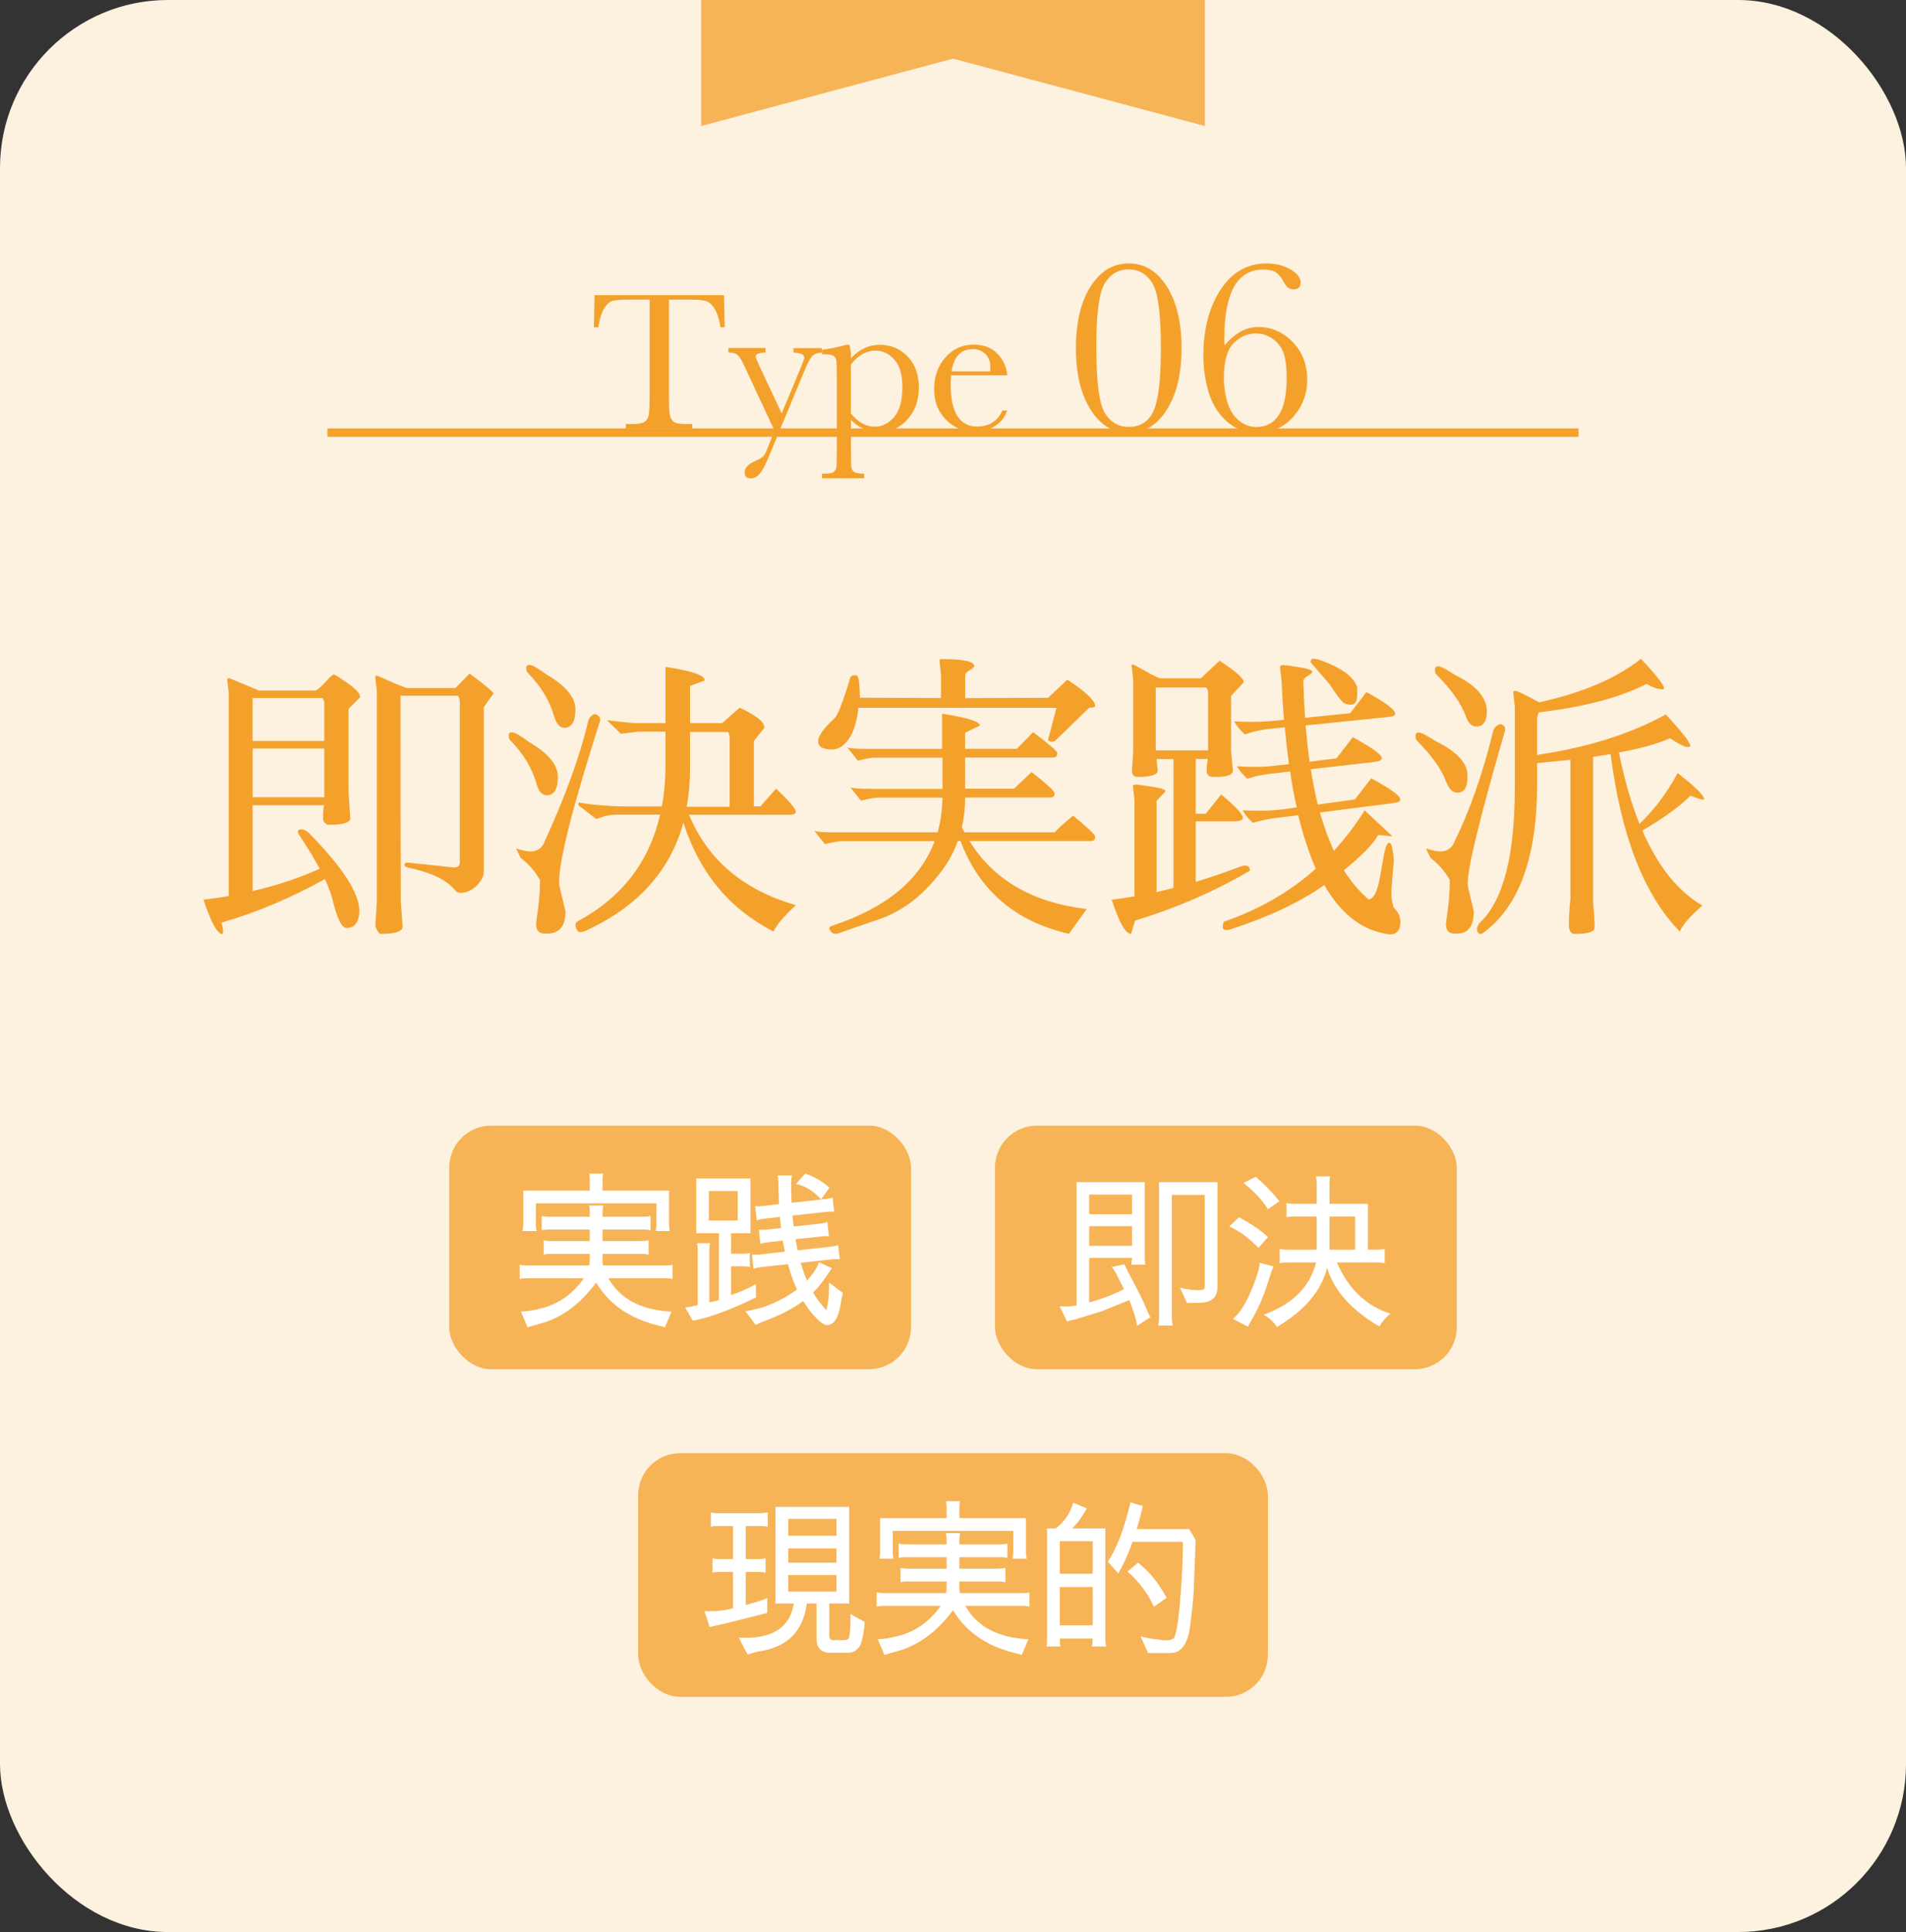 <?xml version="1.0" encoding="UTF-8"?><svg id="_レイヤー_2" xmlns="http://www.w3.org/2000/svg" viewBox="0 0 227 230"><rect x="0" y="0" width="227" height="230" fill="#333333" stroke="none"/><defs><style>.cls-1{fill:#f6b456;}.cls-2{fill:#fdf1df;}.cls-3{fill:#fff;}.cls-4{fill:none;stroke:#f4a12c;stroke-miterlimit:10;}.cls-5{fill:#f4a12c;}</style></defs><g id="_ポップアップ"><rect class="cls-2" width="227" height="230" rx="20" ry="20"/><path class="cls-5" d="M27.32,80.73l3.53,1.48h6.73c.31-.14.72-.5,1.22-1.06.5-.56.82-.85.95-.85s.69.35,1.67,1.04c.98.7,1.48,1.25,1.48,1.66l-1.4,1.4v9.58l.22,3.49c-.07.48-.92.72-2.56.72-.17,0-.32-.08-.47-.23-.14-.16-.21-.33-.21-.52,0-.82.04-1.34.11-1.58h-8.5v10.22c2.88-.67,5.54-1.56,7.99-2.66-.65-1.2-1.45-2.52-2.41-3.96-.31-.48-.24-.72.22-.72.29,0,.59.14.9.43,4.01,4.06,6.01,7.15,6.01,9.29-.05,1.34-.56,2.02-1.55,2.02-.55-.05-1.08-1.09-1.58-3.13-.19-.82-.52-1.72-.97-2.7-4.06,2.26-8.16,3.98-12.31,5.18.12.48.18.82.18,1.01s-.03.31-.07.36c-.6,0-1.36-1.37-2.27-4.1,1.03-.12,2.04-.26,3.02-.43v-24.08l-.18-1.62c-.02-.14.02-.22.14-.22h.11ZM38.62,88.21v-4.5c0-.22-.07-.42-.22-.61h-8.32v5.11h8.53ZM30.09,94.91h8.53v-5.8h-8.53v5.8ZM47.73,107.33c.14,1.68.21,2.68.21,2.99,0,.58-.88.86-2.63.86-.14,0-.35-.3-.61-.9l.18-2.95v-25.06l-.18-1.62c-.02-.14.02-.22.13-.22s.62.21,1.53.63,1.62.7,2.12.85h5.76l1.69-1.73c1.9,1.42,2.84,2.21,2.84,2.38l-1.15,1.62v19.62c0,.53-.29,1.07-.86,1.64-.58.56-1.2.85-1.87.85-.29,0-.52-.1-.68-.29-.96-1.22-2.81-2.12-5.54-2.7-.34-.07-.5-.19-.5-.36s.14-.25.43-.25l5.44.58c.48,0,.72-.19.72-.58v-19.08c0-.31-.07-.58-.22-.79h-6.84c0,8.78.01,16.96.04,24.52Z"/><path class="cls-5" d="M60.76,88.11c-.12-.12-.18-.32-.18-.61,0-.22.14-.32.43-.32s.94.37,1.94,1.12c2.33,1.34,3.49,2.74,3.49,4.19s-.44,2.18-1.33,2.18c-.58,0-.98-.47-1.22-1.4-.53-1.85-1.57-3.56-3.13-5.15ZM66.63,105.49l.72,3.02c0,1.75-.73,2.63-2.2,2.63h-.29c-.67,0-1.01-.37-1.01-1.12,0-.14.08-.76.23-1.84s.23-2.22.23-3.42c-.6-1.06-1.37-1.93-2.3-2.63-.19-.38-.37-.76-.54-1.12.79.24,1.34.36,1.66.36.67,0,1.19-.26,1.55-.79,2.59-5.62,4.38-10.51,5.36-14.69.07-.29.2-.5.38-.65.18-.14.3-.22.36-.22s.12,0,.18.02c.06.01.16.07.31.18.14.11.22.28.22.52-3.26,10.2-4.9,16.62-4.9,19.26,0,.22.01.37.04.47ZM62.85,80.08c-.12-.12-.18-.32-.18-.61,0-.22.14-.32.43-.32s.94.37,1.94,1.12c2.33,1.34,3.49,2.74,3.49,4.19s-.44,2.18-1.33,2.18c-.53,0-.94-.47-1.22-1.4-.53-1.85-1.57-3.56-3.13-5.15ZM92.44,93.9c1.56,1.46,2.34,2.38,2.34,2.74,0,.24-.28.36-.83.36h-11.88c2.21,5.35,6.44,8.94,12.71,10.76-1.42,1.32-2.3,2.36-2.66,3.13-5.26-2.69-8.83-7.01-10.73-12.96-1.58,5.78-5.5,10.09-11.74,12.92-.17.07-.35.11-.54.11s-.34-.1-.43-.31c-.1-.2-.14-.4-.14-.58s.12-.33.36-.45c5.18-2.81,8.42-7.02,9.72-12.64h-5.15c-.72.02-1.29.11-1.71.27-.42.16-.68.23-.77.23l-2.02-1.55c-.07-.05-.1-.13-.07-.25,0-.14.07-.18.21-.11,1.37.24,3.03.38,4.97.43h4.75c.29-1.58.43-3.28.43-5.08v-3.82h-3.2l-2.12.25-1.66-1.62c1.92.24,3.12.36,3.6.36h3.38v-6.7c3.12.46,4.68,1,4.68,1.62-.58.22-1.16.43-1.76.65v4.43h3.82l2.09-1.84c1.97.91,2.95,1.7,2.95,2.38l-1.26,1.58v7.78h.79l1.87-2.12ZM86.9,96.03v-8.1c0-.34-.06-.6-.18-.79h-4.54v4.36c0,1.58-.13,3.1-.4,4.54h5.11Z"/><path class="cls-5" d="M104.21,90.19c-.36,0-1.04.12-2.05.36l-1.26-1.58c.24.12,1.1.18,2.59.18h8.71v-4.18c3,.46,4.5.92,4.5,1.4-.58.29-1.17.58-1.76.86v1.91h6.16c.65-.67,1.3-1.33,1.94-1.98,1.92,1.44,2.88,2.27,2.88,2.48,0,.34-.14.52-.43.54h-10.55v3.71h5.83c.7-.67,1.39-1.33,2.09-1.98,1.82,1.42,2.74,2.27,2.74,2.56s-.14.44-.43.47h-10.22c0,1.22-.13,2.4-.4,3.53.1.19.2.4.32.61h10.73c.34-.38,1.07-1.04,2.2-1.98,1.75,1.44,2.63,2.27,2.63,2.48,0,.34-.14.52-.43.54h-14.54c2.86,4.63,7.51,7.33,13.97,8.1-.72.98-1.43,1.97-2.12,2.95-6.38-1.46-10.69-5.15-12.92-11.05h-.32c-.46,1.3-1.12,2.51-1.98,3.64-2.14,2.83-4.6,4.72-7.38,5.67-2.78.95-4.31,1.48-4.57,1.58-.26.11-.5.16-.7.16s-.4-.14-.59-.41c-.19-.28-.07-.47.36-.59,6.36-2.11,10.39-5.46,12.1-10.04h-11.02c-.36,0-1.04.12-2.05.36l-1.26-1.58c.24.12,1.1.18,2.59.18h12.1c.36-1.3.55-2.68.58-4.14h-7.67c-.36,0-1.04.12-2.05.36l-1.26-1.58c.24.12,1.1.18,2.59.18h8.39v-3.71h-7.99ZM102.23,84.25c-.17,1.63-.55,2.87-1.13,3.71-.59.84-1.25,1.26-2,1.26-1.1,0-1.66-.32-1.66-.97s.65-1.56,1.95-2.74c.38-.36,1-1.93,1.84-4.72.07-.24.2-.37.4-.38.19-.01.3-.02.32-.02.22,0,.35.4.4,1.19l.07,1.48,9.65.04v-2.77l-.18-1.62c-.02-.17.06-.25.25-.25,2.59,0,3.89.28,3.89.83,0,.12-.18.28-.54.49-.36.21-.54.43-.54.67v2.66l9.87-.04,2.3-2.16c2.21,1.46,3.31,2.51,3.31,3.13,0,.14-.24.22-.72.22l-3.96,3.85c-.29.26-.6.26-.94,0l1.01-3.85h-23.58Z"/><path class="cls-5" d="M134.96,80.94l-.18-1.62c-.02-.14.01-.22.11-.22s.59.26,1.49.77c.9.52,1.51.81,1.82.88h4.82l2.23-2.09c1.92,1.25,2.88,2.1,2.88,2.56l-1.51,1.62v6.59l.22,2.34c-.07.48-.71.72-1.91.72h-.5c-.48-.02-.72-.27-.72-.74s.05-.93.14-1.39h-1.44v6.52h1.19l1.84-2.3c1.73,1.44,2.59,2.36,2.59,2.77-.02.29-.4.43-1.12.43h-4.5v7.2c1.75-.53,3.5-1.13,5.26-1.8l.47-.14h.18c.31,0,.5.19.58.58-4.13,2.45-8.7,4.44-13.72,5.98l-.47,1.58c-.67-.02-1.44-1.38-2.3-4.07.89-.12,1.79-.25,2.7-.4v-11.48l-.18-1.58c-.02-.17.07-.25.29-.25s.87.08,1.96.25,1.64.35,1.64.54l-1.08,1.15v10.87c.67-.17,1.34-.34,2.02-.5v-15.34h-2.02l.14,1.4c-.07.48-.86.72-2.38.72-.5,0-.73-.29-.68-.86l.14-2.23v-8.46ZM143.88,89.33v-6.88c0-.19-.07-.4-.22-.61h-5.98c-.02.1-.04.23-.04.4v7.09h6.23ZM146.98,85.87c.65.05,1.41.07,2.29.07s2.09-.08,3.65-.25c-.12-1.49-.22-3.05-.29-4.68l-.18-1.58c-.02-.17.09-.25.34-.25s.9.08,1.94.25c1.04.17,1.57.35,1.57.54,0,.12-.18.28-.54.49-.36.2-.54.43-.54.67.05,1.49.12,2.93.21,4.32,1.78-.17,3.56-.35,5.37-.54l1.94-2.52c2.28,1.25,3.42,2.1,3.42,2.56,0,.22-.25.35-.76.4l-9.9,1.01c.12,1.51.28,2.95.47,4.32l3.2-.4,1.94-2.52c2.26,1.22,3.41,2.05,3.46,2.48.02.24-.28.4-.9.47l-7.56.86c.24,1.49.52,2.89.83,4.21l4.43-.61,1.94-2.52c2.3,1.25,3.46,2.09,3.46,2.52,0,.22-.26.36-.79.43l-8.78,1.12c.48,1.68,1.03,3.2,1.66,4.57,1.34-1.46,2.57-3.07,3.67-4.82,1.1,1.03,2.21,2.06,3.31,3.1l-1.69-.18c-.58,1.06-1.94,2.46-4.1,4.21.86,1.37,1.84,2.52,2.92,3.46.6,0,1.06-.86,1.37-2.59l.36-2.02c.22-1.42.46-2.12.74-2.12s.46.7.56,2.09l-.29,3.53v.59c0,.3.08.8.25,1.49.55.5.83,1.09.83,1.76-.02.96-.43,1.44-1.22,1.44-.22,0-.47-.04-.76-.11-2.86-.58-5.22-2.5-7.09-5.76-2.9,2.04-6.58,3.78-11.02,5.22-.26.1-.48.14-.65.14-.26,0-.41-.11-.43-.32,0-.26.05-.49.14-.68,4.2-1.44,7.85-3.54,10.94-6.3-.79-1.82-1.49-3.95-2.09-6.37l-2.95.36c-.72.12-1.28.23-1.69.34-.41.11-.66.17-.76.2-.48-.43-.89-.92-1.22-1.48.53.02,1.23.04,2.11.04s1.71-.05,2.5-.14l1.84-.25c-.31-1.34-.58-2.77-.79-4.28l-2.77.32c-.72.12-1.27.23-1.64.34-.37.11-.61.17-.7.2-.48-.43-.89-.92-1.22-1.48.58.05,1.3.07,2.18.07s1.67-.05,2.39-.14l1.62-.18c-.19-1.39-.36-2.86-.5-4.39l-2.34.25c-.72.12-1.29.25-1.69.38-.41.13-.66.2-.76.2-.48-.43-.89-.94-1.22-1.51ZM156.09,78.85c0-.29.12-.43.36-.43s.55.07.94.22c2.47.91,3.89,1.98,4.25,3.2v.83c0,.82-.24,1.22-.72,1.22-.22,0-.46-.04-.74-.13-.28-.08-.88-.85-1.82-2.29l-2.27-2.63Z"/><path class="cls-5" d="M174.77,92.57c0,1.2-.41,1.8-1.22,1.8-.53,0-.96-.42-1.3-1.26-.55-1.51-1.72-3.16-3.49-4.93-.12-.12-.18-.31-.18-.58s.14-.4.41-.4.93.34,1.96,1.01c2.45,1.2,3.72,2.51,3.82,3.92v.43ZM174.81,105.49l.72,3.02c0,1.75-.67,2.63-2.02,2.63h-.29c-.67,0-1.01-.37-1.01-1.12,0-.14.08-.76.23-1.84.16-1.08.23-2.22.23-3.42-.6-1.06-1.37-1.93-2.3-2.63-.19-.38-.37-.76-.54-1.12.79.24,1.34.36,1.66.36.67,0,1.19-.26,1.55-.79,1.94-3.89,3.54-8.4,4.79-13.54.07-.26.2-.47.4-.61.19-.14.34-.22.45-.22s.23.05.38.16c.14.11.21.28.21.52-2.98,10.27-4.46,16.33-4.46,18.18v.4ZM177.08,84.69c0,1.2-.42,1.8-1.26,1.8-.55,0-.97-.42-1.26-1.26-.55-1.51-1.72-3.16-3.49-4.93-.12-.12-.18-.31-.18-.58s.14-.4.41-.4.93.34,1.96,1.01c2.54,1.25,3.82,2.7,3.82,4.36ZM200.89,88.92c-.28-.01-.94-.35-2-1.03-1.44.65-3.47,1.21-6.08,1.69.65,3.22,1.46,6.05,2.45,8.5,1.78-1.7,3.29-3.72,4.54-6.05,2.11,1.63,3.17,2.68,3.17,3.13,0,.02-.06.04-.18.04s-.61-.16-1.47-.47c-1.3,1.3-3.21,2.68-5.72,4.14,1.87,4.3,4.26,7.27,7.16,8.93-1.46,1.25-2.36,2.28-2.7,3.1-4.25-4.34-7-11.39-8.24-21.13-.67.12-1.37.23-2.09.32v17.28c.12,1.32.18,2.15.18,2.48v.61c-.03.48-.8.72-2.34.72-.48,0-.72-.38-.72-1.13s.06-1.77.18-3.04v-16.56c-1.25.12-2.57.25-3.96.4v2.48c0,8.83-2.21,14.78-6.62,17.86-.36,0-.54-.19-.54-.58,0-.29.13-.56.4-.83,2.74-2.62,4.1-7.96,4.1-16.02v-9.61l-.18-1.69c-.02-.14.06-.22.25-.22s1.14.46,2.84,1.37c5.21-1.15,9.24-2.88,12.1-5.18,1.85,1.94,2.77,3.12,2.77,3.53,0,.12-.21.14-.63.05-.42-.08-.91-.28-1.46-.59-3.22,1.63-7.49,2.76-12.82,3.38-.14.26-.22.59-.22.97v4.14c.12-.05.26-.08.43-.11,5.81-.89,10.78-2.47,14.9-4.75,1.94,2.09,2.92,3.34,2.92,3.74,0,.1-.14.14-.41.13Z"/><polygon class="cls-1" points="143.5 15 113.5 6.98 83.5 15 83.5 0 143.5 0 143.5 15"/><path class="cls-5" d="M71.27,38.96h-.54l.08-3.82h15.42l.08,3.82h-.5c-.18-1.05-.43-1.8-.74-2.27s-.65-.75-1.01-.86-.97-.16-1.84-.16h-2.55v11.21c0,1.24.03,2.06.09,2.45s.22.68.47.87.74.28,1.45.28h.77v.54h-7.92v-.54h.82c.68,0,1.15-.09,1.41-.26s.43-.44.5-.8.11-1.21.11-2.54v-11.21h-2.36c-1.02,0-1.71.05-2.06.15s-.68.39-.99.88-.54,1.24-.71,2.25Z"/><path class="cls-5" d="M93.09,49.22l2.23-5.33c.32-.78.48-1.21.48-1.3,0-.39-.43-.59-1.3-.61v-.54h3.38v.54c-.52.02-.91.16-1.15.42s-.54.81-.9,1.68l-4.28,10.32c-.41.98-.77,1.65-1.08,2.01s-.66.53-1.03.53c-.51,0-.76-.23-.76-.69,0-.53.41-.98,1.22-1.35.48-.21.79-.39.96-.54s.32-.42.47-.81l.91-2.29-3.61-7.73c-.32-.68-.59-1.11-.8-1.29s-.57-.27-1.08-.27v-.54h4.41v.54c-.77.02-1.16.18-1.16.48,0,.12.15.5.46,1.15l2.64,5.61Z"/><path class="cls-5" d="M100.84,41.05h.32c.13.44.2.96.2,1.58.5-.53,1.04-.93,1.61-1.19s1.18-.39,1.82-.39c1.33,0,2.43.47,3.32,1.4s1.32,2.17,1.32,3.7-.44,2.75-1.33,3.76-2.05,1.51-3.5,1.51c-.59,0-1.16-.12-1.71-.36s-1.06-.59-1.54-1.06v3.64c0,1.11.02,1.79.06,2.03s.17.42.37.54.58.18,1.14.18v.54h-5.02v-.54h.35c.55,0,.92-.08,1.08-.24s.27-.35.29-.57.04-.87.04-1.94v-8.72c0-1.02-.01-1.67-.04-1.93s-.14-.47-.33-.61-.54-.21-1.04-.21h-.35v-.54c.77-.08,1.75-.27,2.93-.59ZM101.35,49.23c.42.52.87.9,1.34,1.17s.97.39,1.49.39c.88,0,1.65-.38,2.31-1.14s.98-1.96.98-3.62c0-1.44-.32-2.51-.95-3.22s-1.39-1.07-2.26-1.07c-.54,0-1.05.14-1.54.41s-.95.69-1.38,1.24v5.84Z"/><path class="cls-5" d="M119.96,44.68h-6.69c-.03.46-.05.8-.05,1.03,0,1.69.26,2.96.79,3.8s1.31,1.27,2.36,1.27c1.42,0,2.43-.64,3.02-1.91h.56c-.25.8-.75,1.42-1.49,1.87s-1.55.67-2.43.67c-.81,0-1.58-.21-2.3-.62s-1.31-.99-1.78-1.74-.69-1.66-.69-2.73c0-1.52.45-2.78,1.34-3.78s2-1.51,3.34-1.51c1.26,0,2.23.38,2.92,1.15s1.05,1.59,1.09,2.48ZM117.91,44.21c.02-.18.04-.34.04-.48,0-.69-.2-1.22-.6-1.6s-.9-.57-1.48-.57c-1.42,0-2.27.88-2.54,2.65h4.59Z"/><path class="cls-5" d="M128.14,41.44c0-3.06.58-5.5,1.74-7.33,1.16-1.83,2.67-2.75,4.55-2.75s3.39.92,4.55,2.76c1.16,1.84,1.74,4.28,1.74,7.32s-.58,5.45-1.73,7.3c-1.15,1.85-2.67,2.78-4.56,2.78s-3.39-.92-4.55-2.76c-1.16-1.84-1.74-4.28-1.74-7.32ZM130.57,41.44c0,4.05.34,6.63,1.02,7.73.68,1.1,1.62,1.65,2.83,1.65,1.43,0,2.42-.66,2.99-1.97s.85-3.78.85-7.41c0-4.06-.34-6.64-1.02-7.73-.68-1.09-1.62-1.64-2.82-1.64s-2.14.54-2.83,1.63-1.03,3.67-1.03,7.74Z"/><path class="cls-5" d="M145.85,41.1c.61-.72,1.24-1.26,1.91-1.63.67-.36,1.37-.54,2.1-.54,1.58,0,2.95.6,4.1,1.79s1.73,2.69,1.73,4.48c0,1.69-.56,3.16-1.67,4.42s-2.53,1.89-4.26,1.89c-1.46,0-2.7-.46-3.71-1.39s-1.71-2.09-2.12-3.48c-.41-1.39-.61-2.84-.61-4.34,0-3.11.68-5.71,2.04-7.8,1.36-2.09,3.19-3.14,5.47-3.14,1.07,0,2.02.23,2.84.7s1.23.99,1.23,1.57c0,.55-.28.82-.83.82-.48,0-.86-.27-1.14-.81-.29-.56-.61-.96-.95-1.2-.34-.23-.85-.35-1.54-.35-1.54,0-2.7.68-3.47,2.05s-1.16,3.42-1.16,6.17c0,.24,0,.51.03.79ZM145.76,45c0,.95.13,1.89.4,2.82.27.93.71,1.67,1.34,2.2s1.32.81,2.09.81c1.22,0,2.13-.49,2.74-1.46s.91-2.44.91-4.38c0-1.23-.12-2.19-.34-2.88-.23-.69-.65-1.26-1.26-1.72-.61-.46-1.29-.69-2.04-.69-1.02,0-1.91.38-2.68,1.15s-1.16,2.15-1.16,4.15Z"/><line class="cls-4" x1="39" y1="51.5" x2="188" y2="51.5"/><rect class="cls-1" x="76" y="173" width="75" height="29" rx="5" ry="5"/><path class="cls-3" d="M86.22,193.31c-.47.09-1.03.22-1.7.38l-.62-1.88h.54c1.03,0,1.98-.11,2.86-.34v-4.34h-1.46c-.52,0-.85.03-.98.1v-1.72c.29.07.63.1,1.02.1h1.42v-3.94h-1.76c-.52,0-.81.03-.88.1v-1.72c.23.07.5.1.82.1h5.12l.84-.1v1.72c-.21-.07-.44-.1-.68-.1h-1.94v3.94h1.24c.45,0,.83-.03,1.12-.1v1.72c-.28-.07-.57-.1-.88-.1h-1.48v3.94l1.7-.5c.45-.13.74-.26.86-.38v1.82l-5.16,1.3ZM100.44,195.25c.27,0,.45-.04.56-.12.2-.15.3-1.14.3-2.98l1.68.94c-.03.93-.2,1.86-.52,2.78-.37.59-.85.88-1.44.88h-2.16c-1.08,0-1.62-.58-1.62-1.74v-4.12h-1.16c-.41,3.36-2.38,5.27-5.9,5.74l-1.16.32-1.04-2c.28.01.55.02.82.02,3.4,0,5.31-1.36,5.74-4.08h-2.18v-11.5h8.78v11.5h-2.38v3.82c0,.33.14.51.42.54h1.26ZM93.88,182.83h5.74v-2.02h-5.74v2.02ZM99.62,184.33h-5.74v1.7h5.74v-1.7ZM99.62,187.51h-5.74v1.96h5.74v-1.96Z"/><path class="cls-3" d="M114.96,191.17c1.39,2.47,3.89,3.79,7.52,3.98l-.8,1.88c-.04-.05-.33-.14-.86-.26-.55-.13-.88-.23-1-.28-2.8-.88-4.91-2.48-6.32-4.8-1.96,2.64-4.25,4.29-6.86,4.94-.81.21-1.25.35-1.3.4l-.8-1.9c.61,0,1.35-.11,2.22-.32,2.17-.51,3.93-1.72,5.28-3.64h-6.66c-.52,0-.85.03-.98.1v-1.72c.16.07.49.1.98.1h7.3c.04-.2.06-.47.06-.8v-.58h-4.48c-.6,0-.93.03-1,.1v-1.72c.27.07.6.1,1,.1h4.48v-1.38h-4.86c-.31,0-.59.03-.86.08v-1.7c.24.07.53.1.86.1h4.86v-.4c0-.49-.03-.81-.1-.94h1.72c-.07.24-.1.55-.1.92v.42h4.86c.31,0,.59-.03.86-.1v1.72c-.16-.07-.43-.1-.82-.1h-4.9v1.38h4.48c.36,0,.69-.03,1-.1v1.72c-.24-.07-.51-.1-.8-.1h-4.68v.9s.02.2.06.48h7.42c.44,0,.73-.03.86-.1v1.72c-.24-.07-.5-.1-.78-.1h-6.86ZM120.68,182.25h-14.36v2.52c0,.28.03.54.1.78h-1.7c.07-.21.1-.47.1-.78v-4.04h7.92v-1.24c0-.37-.03-.63-.08-.78h1.68c-.05.13-.08.39-.08.78v1.24h7.92v4.02c0,.29.03.56.1.8h-1.7c.07-.24.1-.51.1-.8v-2.5Z"/><path class="cls-3" d="M129.44,179.57l-.38.64c-.37.63-.83,1.21-1.36,1.74h3.94v13.18c0,.31.03.6.1.88h-1.7c.07-.28.1-.59.1-.94h-3.92c0,.56.03.87.1.94h-1.72c.07-.07.1-.37.1-.9v-13.16h1.04c1.04-.8,1.73-1.82,2.08-3.06l1.62.68ZM126.22,187.35h3.92v-3.88h-3.92v3.88ZM130.14,193.49v-4.56h-3.92v4.56h3.92ZM131.94,185.91c1.04-1.52,1.94-3.87,2.7-7.06l1.46.44c-.21.96-.45,1.87-.72,2.74h6.24c.29.44.55.88.78,1.32l-.24,6.24c-.07,1.04-.21,2.38-.42,4.02-.29,2.12-1.07,3.18-2.34,3.18h-2.66l-.92-2.02c.43.19,1.39.35,2.88.5h.4c.19,0,.43-.09.72-.26.28-.51.53-2.03.74-4.58.21-2.55.32-4.79.32-6.74l-.08-.14h-5.92c-.49,1.43-1.06,2.68-1.7,3.76l-1.24-1.4ZM137.42,191.27c-.71-1.57-1.75-2.97-3.14-4.18l1.26-1.06c1.31,1.01,2.44,2.41,3.4,4.18l-1.52,1.06Z"/><rect class="cls-1" x="53.5" y="134" width="55" height="29" rx="5" ry="5"/><path class="cls-3" d="M72.46,152.17c1.39,2.47,3.89,3.79,7.52,3.98l-.8,1.88c-.04-.05-.33-.14-.86-.26-.55-.13-.88-.23-1-.28-2.8-.88-4.91-2.48-6.32-4.8-1.96,2.64-4.25,4.29-6.86,4.94-.81.21-1.25.35-1.3.4l-.8-1.9c.61,0,1.35-.11,2.22-.32,2.17-.51,3.93-1.72,5.28-3.64h-6.66c-.52,0-.85.03-.98.1v-1.72c.16.07.49.1.98.1h7.3c.04-.2.06-.47.06-.8v-.58h-4.48c-.6,0-.93.03-1,.1v-1.72c.27.07.6.1,1,.1h4.48v-1.38h-4.86c-.31,0-.59.03-.86.08v-1.7c.24.07.53.1.86.1h4.86v-.4c0-.49-.03-.81-.1-.94h1.72c-.07.24-.1.55-.1.92v.42h4.86c.31,0,.59-.03.86-.1v1.72c-.16-.07-.43-.1-.82-.1h-4.9v1.38h4.48c.36,0,.69-.03,1-.1v1.72c-.24-.07-.51-.1-.8-.1h-4.68v.9s.02.2.06.48h7.42c.44,0,.73-.03.86-.1v1.72c-.24-.07-.5-.1-.78-.1h-6.86ZM78.18,143.25h-14.36v2.52c0,.28.03.54.1.78h-1.7c.07-.21.1-.47.1-.78v-4.04h7.92v-1.24c0-.37-.03-.63-.08-.78h1.68c-.05.13-.08.39-.08.78v1.24h7.92v4.02c0,.29.03.56.1.8h-1.7c.07-.24.1-.51.1-.8v-2.5Z"/><path class="cls-3" d="M90.04,154.45c-3.07,1.49-5.57,2.42-7.52,2.78l-.92-1.58c.51-.07,1.01-.16,1.5-.28v-6.52c0-.32-.03-.61-.1-.86h1.58c-.07.23-.1.51-.1.86v6.18c.59-.09.97-.19,1.14-.3v-7.92h-2.7v-6.52h6.46v6.52h-2.32v2.44h1.26c.48,0,.81-.03.98-.1v1.7c-.13-.07-.43-.1-.88-.1h-1.36v3.42c1-.32,1.99-.75,2.96-1.3l.02,1.58ZM87.86,145.29v-3.5h-3.44v3.5h3.44ZM99.08,150.97l-.46.66c-.69,1.04-1.29,1.79-1.78,2.24.39.68.91,1.38,1.56,2.1.23-.63.34-1.59.34-2.88v-.4l1.66,1.24c-.13.47-.21.83-.24,1.08-.25,1.83-.81,2.74-1.68,2.74-.31,0-.81-.36-1.5-1.08-.37-.39-.81-.98-1.32-1.78-.6.44-1.3.87-2.1,1.28-.81.41-1.55.74-2.2.98-.64.23-1.09.42-1.36.58l-1.22-1.64c2.11-.28,4.15-1.14,6.14-2.58-.41-.87-.77-1.87-1.08-3.02l-3.24.36c-.35.04-.63.11-.86.2l-.18-1.7c.15.01.29.02.44.02s.29,0,.44-.02l3.04-.34c-.12-.59-.21-1.03-.26-1.32l-1.62.18c-.53.05-.88.13-1.04.22l-.18-1.7c.12.01.27.02.44.02s.37-.01.6-.04l1.6-.18-.14-1.32-1.82.2c-.32.04-.63.11-.94.2l-.18-1.7c.09.03.22.04.38.04s.35-.01.56-.04l1.9-.22-.08-2.64c-.01-.41-.05-.67-.1-.78h1.72c-.07.27-.1.69-.1,1.28s.02,1.25.06,1.98l3.94-.44c.47-.05.78-.12.94-.2l.18,1.7-.6-.02-4.36.48c.04.44.09.87.14,1.3l3-.32c.49-.05.83-.13,1.02-.22l.18,1.7-.5-.02-3.48.38c.08.45.17.89.26,1.32l3.98-.44c.28-.03.56-.09.84-.2l.2,1.7c-.15-.01-.3-.02-.46-.02-.17,0-.32,0-.44.02l-3.76.42c.24.81.49,1.52.76,2.12.8-.91,1.27-1.63,1.4-2.18l1.56.7ZM97.8,142.77c-1-1.04-2-1.65-3-1.82l1.1-1.24c1.07.36,2.03.92,2.88,1.68l-.98,1.38Z"/><rect class="cls-1" x="118.5" y="134" width="55" height="29" rx="5" ry="5"/><path class="cls-3" d="M126.2,155.51c.2.01.48.02.84.02s.74-.04,1.18-.12v-14.68h8.12v8.78c0,.63.03.97.1,1.04h-1.72c.05-.24.09-.51.1-.8h-5.1v5.3c1.44-.39,2.82-.91,4.14-1.58l-.98-1.94c-.13-.25-.29-.49-.48-.7l1.5-.32.78,1.54c.91,1.68,1.5,2.87,1.78,3.58.28.69.47,1.09.56,1.18l-1.6,1.02c0-.41-.31-1.43-.92-3.06-.09.03-1.21.48-3.36,1.36l-2.98.9-1.08.28-.88-1.8ZM134.82,144.55v-2.34h-5.1v2.34h5.1ZM129.72,148.31h5.1v-2.34h-5.1v2.34ZM142.84,155.09c-.29.01-.79.02-1.48.02l-.84-1.84.56.16c.67.11,1.23.16,1.7.16s.7-.11.7-.34v-11h-3.92v14.58c0,.33.03.65.1.94v.04h-1.72c.07-.25.1-.58.1-.98v-16.1h6.96v12.54c-.03,1.21-.75,1.82-2.16,1.82Z"/><path class="cls-3" d="M149.88,148.55c-1.17-1.2-2.33-2.05-3.48-2.54l1.16-1.1c1.41.75,2.57,1.53,3.46,2.36l-1.14,1.28ZM148.62,157.93l-1.78-.92c1.13-.95,2.15-2.87,3.04-5.76.09-.31.14-.61.14-.92l1.64.44-.34.9c-.63,2.17-1.36,3.96-2.2,5.36l-.5.9ZM151,143.95c-.67-1.09-1.63-2.13-2.9-3.12l1.46-.74c.96.81,1.9,1.79,2.82,2.92l-1.38.94ZM158.34,143.31h4.58v5.46h1.1c.32,0,.62-.03.9-.1v1.72c-.2-.07-.44-.1-.72-.1h-4.98c1.37,3.16,3.5,5.19,6.38,6.1-.49.36-.93.87-1.32,1.52-3.33-1.95-5.41-4.27-6.22-6.98-.71,2.76-2.7,5.11-5.98,7.04-.36-.57-.89-1.06-1.58-1.46,3.45-1.25,5.53-3.33,6.24-6.22h-3.44c-.32,0-.62.03-.9.1v-1.72c.24.07.54.1.9.1h3.52v-3.94h-2.58c-.61,0-.95.03-1.02.1v-1.72c.15.07.49.1,1.02.1h2.58v-2.36c0-.32-.03-.62-.1-.9h1.7c-.05.17-.08.46-.08.86v2.4ZM161.4,148.77v-3.94h-3.06v3.94h3.06Z"/></g></svg>